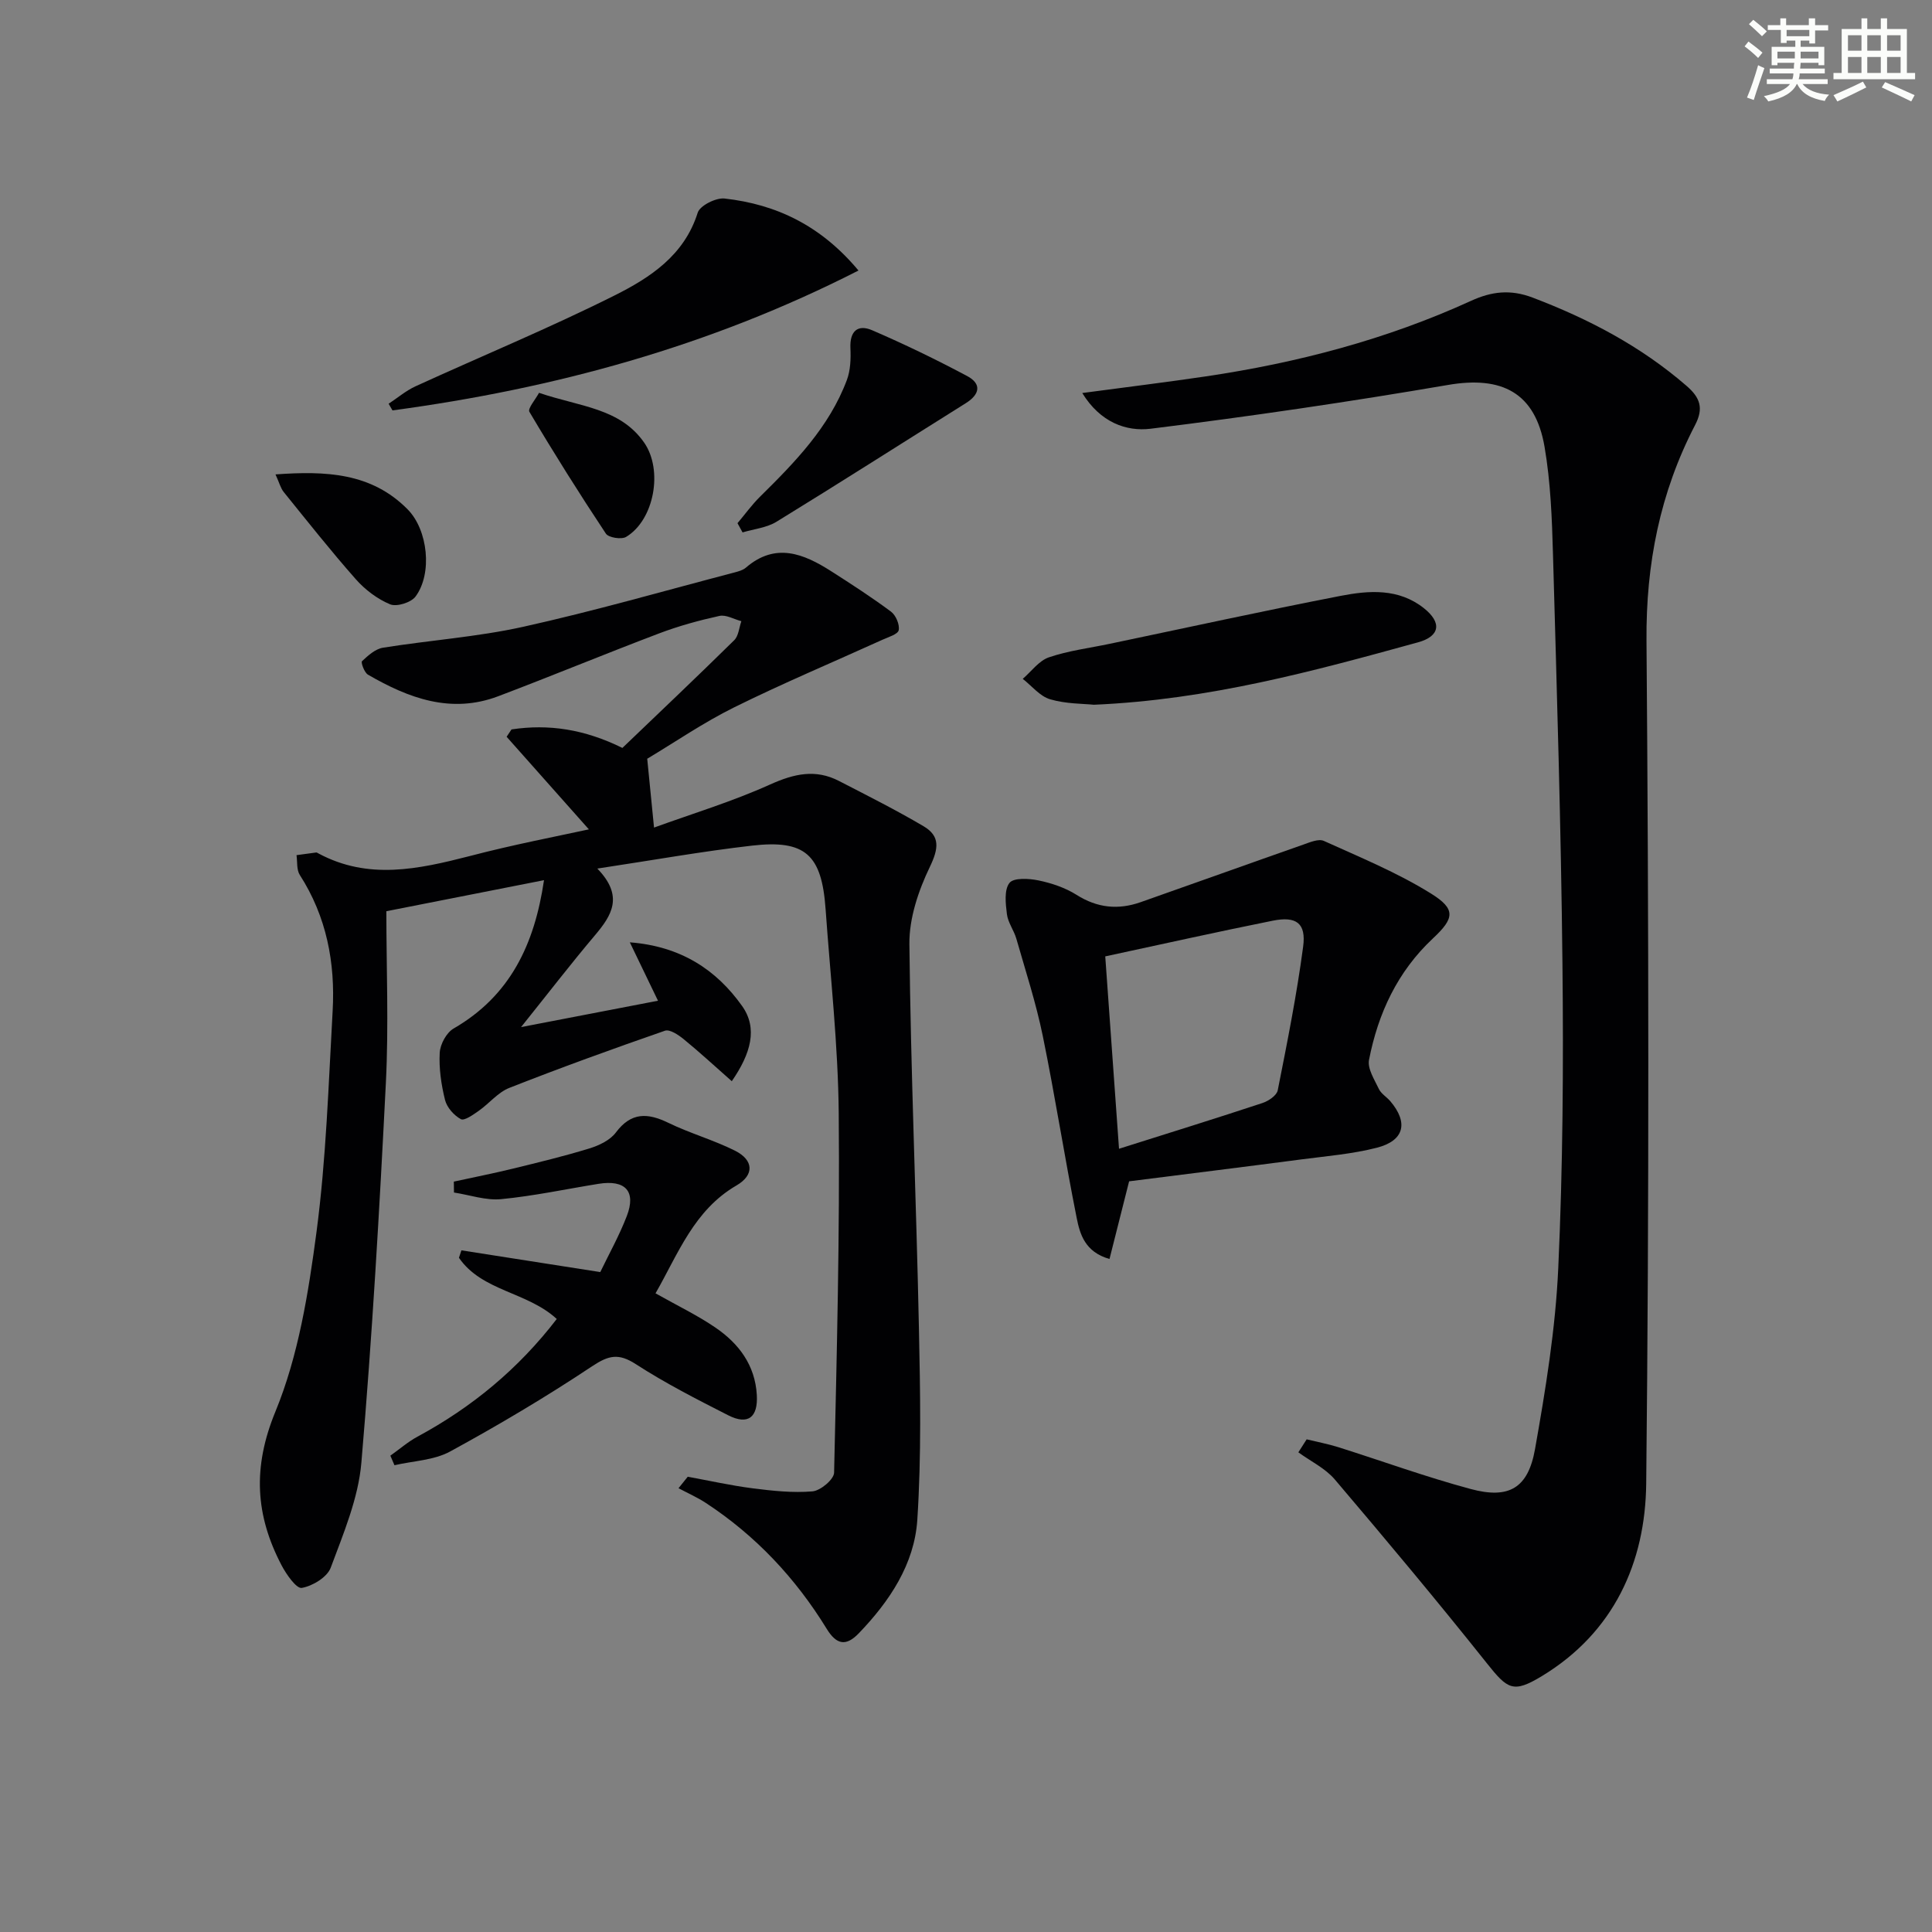 <svg enable-background="new 0 0 400 400" viewBox="0 0 400 400" xmlns="http://www.w3.org/2000/svg"><rect x="0" y="0" width="400" height="400" fill="#808080" stroke="none"/><g fill="#010103"><path d="m121.92 171.71c-5.2-5.85-11.12-12.51-17.03-19.17.34-.51.67-1.02 1.01-1.52 7.72-1.17 15.14-.03 22.96 3.83 7.64-7.32 15.47-14.74 23.15-22.3.91-.89 1.01-2.61 1.48-3.94-1.52-.4-3.17-1.39-4.54-1.09-4.2.92-8.39 2.07-12.41 3.59-11.17 4.23-22.22 8.81-33.39 13.04-9.77 3.7-18.57.4-26.97-4.47-.75-.44-1.5-2.54-1.23-2.79 1.25-1.17 2.76-2.54 4.35-2.79 9.66-1.55 19.5-2.22 29.03-4.33 14.71-3.26 29.22-7.45 43.81-11.27.8-.21 1.68-.46 2.28-.97 6.15-5.3 11.97-2.9 17.69.75 4.19 2.68 8.38 5.39 12.37 8.36 1 .75 1.81 2.67 1.59 3.83-.17.85-2.13 1.42-3.36 1.98-10.24 4.65-20.62 9.01-30.69 13.99-6.37 3.15-12.28 7.22-18.02 10.65.43 4.35.85 8.65 1.41 14.25 7.87-2.86 16.2-5.38 24.06-8.93 4.93-2.22 9.38-3.23 14.23-.72 5.88 3.03 11.81 6.01 17.51 9.37 3.5 2.06 3.11 4.66 1.3 8.43-2.36 4.9-4.29 10.63-4.23 15.98.28 26.46 1.42 52.91 1.97 79.36.28 13.28.53 26.6-.33 39.83-.6 9.19-5.74 16.87-12.13 23.51-2.62 2.72-4.59 2.38-6.63-.94-6.44-10.49-14.71-19.31-25.05-26.08-1.78-1.16-3.75-2.03-5.63-3.03.64-.79 1.28-1.59 1.91-2.38 4.48.82 8.93 1.82 13.44 2.4 4.1.52 8.3.98 12.39.63 1.65-.14 4.43-2.47 4.47-3.86.57-24.8 1.19-49.6.96-74.4-.13-14.11-1.72-28.2-2.72-42.29-.8-11.28-4.19-14.41-15.25-13.14-10.35 1.19-20.63 3.03-32.01 4.75 5.54 5.71 2.99 9.69-.5 13.82-5.01 5.93-9.75 12.09-15.29 19 10.04-1.93 18.9-3.64 28.35-5.46-2.08-4.32-3.81-7.91-5.83-12.09 10.51.8 17.91 5.66 23.25 13.19 3.27 4.61 1.82 9.82-2.14 15.56-3.46-3.05-6.63-5.98-9.96-8.7-1.09-.89-2.89-2.1-3.88-1.75-10.81 3.75-21.58 7.65-32.23 11.84-2.36.93-4.16 3.23-6.33 4.75-1.14.8-2.97 2.11-3.69 1.72-1.43-.77-2.89-2.42-3.28-3.97-.79-3.18-1.28-6.55-1.1-9.79.1-1.76 1.4-4.16 2.88-5.01 11.7-6.76 16.75-17.4 18.71-30.71-10.92 2.15-21.39 4.22-32.64 6.43 0 11.65.5 23.62-.1 35.54-1.32 26.23-2.83 52.46-5.07 78.62-.63 7.4-3.72 14.68-6.35 21.76-.73 1.96-3.75 3.79-5.99 4.18-1.11.19-3.2-2.8-4.19-4.69-5.42-10.36-6.03-20.25-1.27-31.81 4.78-11.62 6.84-24.61 8.51-37.2 2-15.14 2.48-30.49 3.34-45.76.56-9.99-1.26-19.53-6.8-28.15-.69-1.07-.48-2.72-.68-4.1 1.35-.19 2.71-.38 4.07-.55.14-.02.31.11.46.19 10.32 5.55 20.71 3.27 31.25.57 9.1-2.39 18.35-4.15 24.75-5.55z"/><path d="m224.07 81.37c9.2-1.23 17.4-2.23 25.56-3.44 18.98-2.81 37.4-7.64 54.9-15.63 4.26-1.95 8.15-2.45 12.8-.68 11.62 4.42 22.4 10.08 31.84 18.26 2.85 2.46 3.59 4.65 1.78 8.12-7.26 13.98-10.19 28.75-10.06 44.67.46 58.15.56 116.32-.06 174.47-.17 16.35-6.69 30.85-21.62 39.89-5.94 3.59-7.07 2.74-11.41-2.72-10.24-12.86-20.8-25.48-31.45-38.01-1.98-2.32-5-3.76-7.54-5.61.57-.9 1.15-1.79 1.72-2.69 2.16.53 4.36.94 6.48 1.6 9.16 2.89 18.21 6.19 27.47 8.68 7.91 2.13 11.89-.14 13.33-8.26 2.2-12.39 4.24-24.92 4.81-37.46.96-20.94 1.09-41.94.87-62.9-.29-28.29-1.16-56.57-1.96-84.85-.21-7.46-.49-14.99-1.75-22.32-1.93-11.21-8.83-14.71-19.99-12.79-20.43 3.5-40.96 6.51-61.53 9.06-5.06.63-10.45-1.29-14.19-7.39z"/><path d="m233.77 244.58c-1.42 5.63-2.7 10.7-4.06 16.08-5.09-1.45-6.13-5.15-6.8-8.53-2.5-12.53-4.46-25.17-7.02-37.68-1.39-6.78-3.55-13.41-5.46-20.08-.5-1.75-1.74-3.35-1.96-5.1-.27-2.18-.6-5.03.53-6.47.86-1.11 4.04-.93 6.01-.52 2.73.57 5.54 1.51 7.88 2.99 4.3 2.72 8.63 3.15 13.28 1.51 11.24-3.95 22.44-7.98 33.68-11.92 1.36-.48 3.15-1.25 4.24-.76 7.5 3.4 15.21 6.56 22.17 10.89 5.21 3.24 4.87 5.13.41 9.3-7.34 6.87-11.35 15.51-13.23 25.15-.35 1.81 1.12 4.08 2.03 6 .47 1 1.61 1.66 2.37 2.54 3.78 4.44 2.93 8.17-2.76 9.64-5.11 1.31-10.45 1.74-15.71 2.43-11.86 1.56-23.72 3.02-35.6 4.53zm-2.09-6.74c10.47-3.31 20.11-6.3 29.69-9.47 1.25-.41 2.96-1.56 3.17-2.63 1.96-9.88 3.94-19.77 5.26-29.74.65-4.86-1.4-6.36-6.29-5.38-11.46 2.3-22.87 4.85-34.68 7.39.97 13.46 1.88 26.28 2.85 39.83z"/><path d="m135.72 267.77c4.65 2.62 8.72 4.57 12.4 7.09 4.84 3.3 8.21 7.77 8.57 13.94.27 4.65-1.81 6.3-5.9 4.23-6.51-3.31-13.05-6.65-19.17-10.61-3.56-2.3-5.61-1.82-9.03.45-9.51 6.33-19.37 12.18-29.4 17.65-3.36 1.83-7.65 1.94-11.52 2.84-.28-.66-.56-1.32-.85-1.98 1.87-1.32 3.62-2.86 5.62-3.94 11.28-6.08 20.91-14.05 28.83-24.36-6.12-5.64-15.48-5.73-20.25-12.67.17-.51.34-1.03.51-1.54 9.46 1.48 18.91 2.96 28.75 4.5 1.72-3.58 3.9-7.47 5.49-11.59 1.98-5.14-.29-7.58-5.86-6.68-6.71 1.08-13.39 2.52-20.15 3.17-3.18.31-6.51-.87-9.77-1.37-.01-.75-.02-1.51-.03-2.26 4.08-.89 8.19-1.7 12.24-2.69 5.31-1.3 10.64-2.58 15.86-4.19 1.99-.61 4.26-1.7 5.45-3.29 3.18-4.25 6.59-4.08 10.89-1.99 4.47 2.17 9.34 3.54 13.78 5.76 3.88 1.95 4.02 5.03.31 7.19-8.81 5.12-12.07 14.13-16.77 22.34z"/><path d="m177.74 56.01c-30.96 15.78-63.09 24.46-96.48 28.96-.27-.46-.54-.92-.8-1.38 1.86-1.22 3.59-2.71 5.59-3.62 13.73-6.28 27.7-12.05 41.19-18.8 7.34-3.68 14.43-8.28 17.21-17.13.46-1.47 3.76-3.13 5.55-2.94 10.72 1.2 19.95 5.58 27.74 14.91z"/><path d="m226.47 145.91c-2.17-.23-5.76-.16-9.05-1.13-2.12-.62-3.79-2.76-5.67-4.23 1.79-1.54 3.35-3.76 5.42-4.46 4.05-1.38 8.38-1.91 12.6-2.8 15.92-3.33 31.82-6.82 47.78-9.92 5.88-1.14 12-1.6 17.23 2.53 3.76 2.97 3.41 5.82-1.2 7.09-21.61 5.95-43.24 11.89-67.11 12.92z"/><path d="m152.69 108.32c1.55-1.83 2.96-3.8 4.66-5.48 7.24-7.14 14.32-14.4 17.98-24.15.76-2.02.84-4.42.74-6.62-.16-3.5 1.51-4.98 4.49-3.7 6.68 2.88 13.25 6.06 19.67 9.48 3.05 1.62 2.65 3.8-.28 5.63-13.06 8.18-26.05 16.48-39.18 24.54-2.03 1.25-4.67 1.5-7.03 2.21-.35-.63-.7-1.27-1.05-1.91z"/><path d="m57.04 98.22c10.47-.75 19.85-.35 27.35 7.23 4.22 4.26 5.18 13.3 1.64 18.06-.92 1.24-3.9 2.17-5.26 1.61-2.64-1.1-5.18-3.02-7.09-5.18-5.17-5.85-10.02-11.99-14.93-18.06-.66-.82-.93-1.96-1.71-3.66z"/><path d="m111.6 81.33c8.46 2.89 16.76 3.13 21.76 10.3 3.97 5.69 2.1 16.03-3.73 19.53-.97.58-3.64.16-4.19-.68-5.49-8.27-10.77-16.67-15.83-25.21-.41-.67 1.27-2.58 1.99-3.94z"/></g><path d="m361.2 9.6.8-1c.9.7 1.9 1.4 2.9 2.3l-.9 1.1c-1-1-2-1.8-2.8-2.4zm.5 10.6c.9-2.1 1.6-4.3 2.3-6.7.4.2.8.4 1.3.6-.7 2.1-1.5 4.3-2.2 6.6zm.4-15.2.9-.9c1 .8 2 1.6 2.8 2.4l-1 1c-.9-.9-1.8-1.7-2.7-2.5zm12.5-1.2h1.2v1.4h2.7v1.1h-2.7v2.7h-1.2v-.6h-1.8v1.3h4.9v3.8h-1.2v-.5h-3.7c0 .4-.1.9-.1 1.2h5.1v1h-5.2c0 .5-.1.9-.2 1.2h6v1h-5.2c1.1 1.3 2.9 2 5.5 2.2-.4.4-.7.8-.9 1.3-2.9-.5-4.8-1.6-5.7-3.5h-.1c-.8 1.7-2.7 2.9-5.9 3.6-.2-.4-.6-.8-.9-1.1 2.8-.6 4.6-1.4 5.4-2.5h-4.8v-1h5.3c.1-.3.2-.7.2-1.2h-4.9v-1h5c0-.4 0-.8.1-1.2h-3.5v.5h-1.2v-3.8h4.9v-1.3h-1.8v.5h-1.2v-2.7h-2.7v-1h2.6v-1.4h1.2v1.4h4.7v-1.4zm-6.6 8.3h3.6c0-.4 0-.9 0-1.4h-3.6zm1.9-4.6h4.7v-1.3h-4.7zm6.6 3.2h-3.7v1.4h3.7z" fill="#fbfcfa"/><path d="m385.3 3.8h1.3v2.2h2.8v-2.2h1.3v2.2h4.1v9.1h1.7v1.3h-16.9v-1.3h1.7v-9.1h4.1v-2.2zm.4 13.1.7 1.2c-1.8.9-3.8 1.9-6 2.9-.2-.4-.5-.8-.8-1.3 2.3-1 4.3-1.9 6.1-2.8zm-3.1-6.4h2.8v-3.2h-2.8zm0 4.6h2.8v-3.3h-2.8zm4-4.6h2.8v-3.2h-2.8zm0 4.6h2.8v-3.3h-2.8zm3.7 1.9c2.1.9 4.1 1.8 6.1 2.7l-.7 1.3c-2.2-1.1-4.2-2-6.1-2.9zm3.2-9.7h-2.8v3.2h2.8zm-2.8 7.8h2.8v-3.3h-2.8z" fill="#fbfcfa"/></svg>